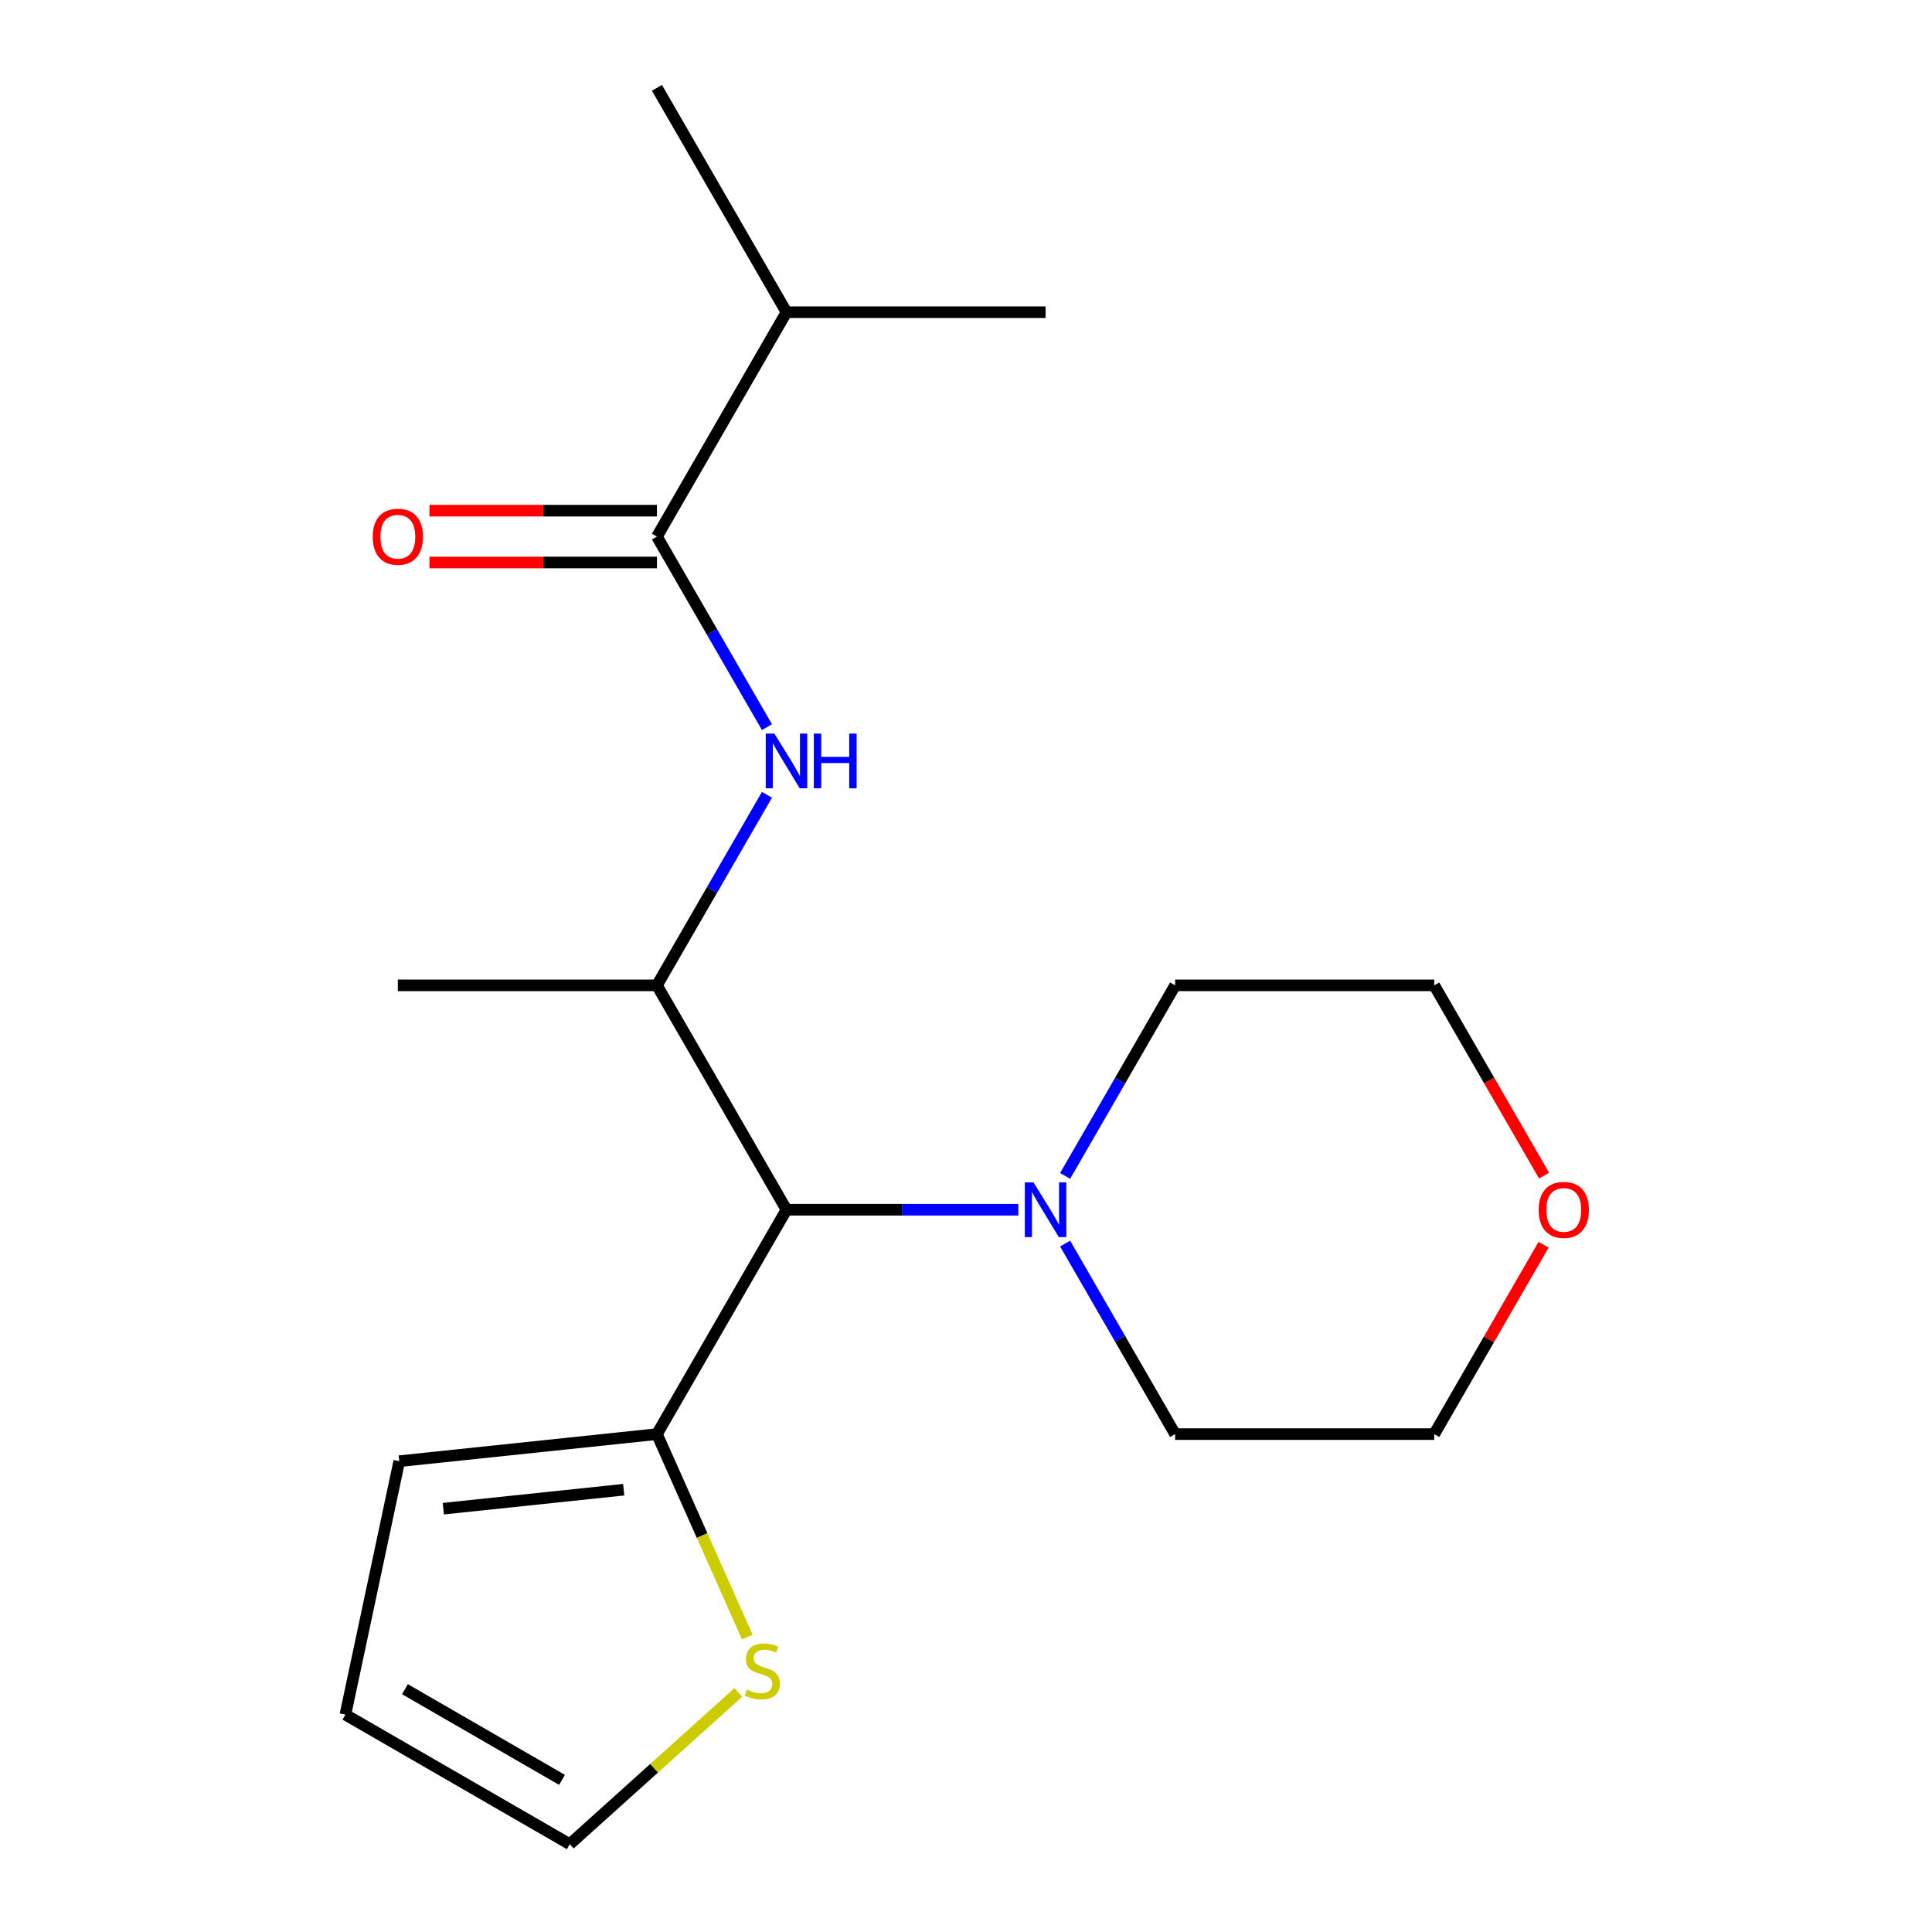 <?xml version='1.0' encoding='iso-8859-1'?>
<svg version='1.1' baseProfile='full'
              xmlns='http://www.w3.org/2000/svg'
                      xmlns:rdkit='http://www.rdkit.org/xml'
                      xmlns:xlink='http://www.w3.org/1999/xlink'
                  xml:space='preserve'
width='1000px' height='1000px' viewBox='0 0 1000 1000'>
<!-- END OF HEADER -->
<rect style='opacity:1.0;fill:#FFFFFF;stroke:none' width='1000' height='1000' x='0' y='0'> </rect>
<path class='bond-2' d='M 407.084,626.157 L 340.031,510.016' style='fill:none;fill-rule:evenodd;stroke:#000000;stroke-width:6px;stroke-linecap:butt;stroke-linejoin:miter;stroke-opacity:1' />
<path class='bond-3' d='M 407.084,626.157 L 340.031,742.297' style='fill:none;fill-rule:evenodd;stroke:#000000;stroke-width:6px;stroke-linecap:butt;stroke-linejoin:miter;stroke-opacity:1' />
<path class='bond-4' d='M 407.084,626.157 L 467.092,626.157' style='fill:none;fill-rule:evenodd;stroke:#000000;stroke-width:6px;stroke-linecap:butt;stroke-linejoin:miter;stroke-opacity:1' />
<path class='bond-4' d='M 467.092,626.157 L 527.099,626.157' style='fill:none;fill-rule:evenodd;stroke:#0000FF;stroke-width:6px;stroke-linecap:butt;stroke-linejoin:miter;stroke-opacity:1' />
<path class='bond-0' d='M 396.973,411.388 L 368.502,460.702' style='fill:none;fill-rule:evenodd;stroke:#0000FF;stroke-width:6px;stroke-linecap:butt;stroke-linejoin:miter;stroke-opacity:1' />
<path class='bond-0' d='M 368.502,460.702 L 340.031,510.016' style='fill:none;fill-rule:evenodd;stroke:#000000;stroke-width:6px;stroke-linecap:butt;stroke-linejoin:miter;stroke-opacity:1' />
<path class='bond-1' d='M 396.973,376.363 L 368.502,327.049' style='fill:none;fill-rule:evenodd;stroke:#0000FF;stroke-width:6px;stroke-linecap:butt;stroke-linejoin:miter;stroke-opacity:1' />
<path class='bond-1' d='M 368.502,327.049 L 340.031,277.735' style='fill:none;fill-rule:evenodd;stroke:#000000;stroke-width:6px;stroke-linecap:butt;stroke-linejoin:miter;stroke-opacity:1' />
<path class='bond-7' d='M 340.031,264.325 L 281.153,264.325' style='fill:none;fill-rule:evenodd;stroke:#000000;stroke-width:6px;stroke-linecap:butt;stroke-linejoin:miter;stroke-opacity:1' />
<path class='bond-7' d='M 281.153,264.325 L 222.276,264.325' style='fill:none;fill-rule:evenodd;stroke:#FF0000;stroke-width:6px;stroke-linecap:butt;stroke-linejoin:miter;stroke-opacity:1' />
<path class='bond-7' d='M 340.031,291.146 L 281.153,291.146' style='fill:none;fill-rule:evenodd;stroke:#000000;stroke-width:6px;stroke-linecap:butt;stroke-linejoin:miter;stroke-opacity:1' />
<path class='bond-7' d='M 281.153,291.146 L 222.276,291.146' style='fill:none;fill-rule:evenodd;stroke:#FF0000;stroke-width:6px;stroke-linecap:butt;stroke-linejoin:miter;stroke-opacity:1' />
<path class='bond-11' d='M 340.031,277.735 L 407.084,161.595' style='fill:none;fill-rule:evenodd;stroke:#000000;stroke-width:6px;stroke-linecap:butt;stroke-linejoin:miter;stroke-opacity:1' />
<path class='bond-14' d='M 340.031,510.016 L 205.923,510.016' style='fill:none;fill-rule:evenodd;stroke:#000000;stroke-width:6px;stroke-linecap:butt;stroke-linejoin:miter;stroke-opacity:1' />
<path class='bond-5' d='M 340.031,742.297 L 363.414,794.817' style='fill:none;fill-rule:evenodd;stroke:#000000;stroke-width:6px;stroke-linecap:butt;stroke-linejoin:miter;stroke-opacity:1' />
<path class='bond-5' d='M 363.414,794.817 L 386.798,847.337' style='fill:none;fill-rule:evenodd;stroke:#CCCC00;stroke-width:6px;stroke-linecap:butt;stroke-linejoin:miter;stroke-opacity:1' />
<path class='bond-6' d='M 340.031,742.297 L 206.658,756.315' style='fill:none;fill-rule:evenodd;stroke:#000000;stroke-width:6px;stroke-linecap:butt;stroke-linejoin:miter;stroke-opacity:1' />
<path class='bond-6' d='M 322.828,771.074 L 229.467,780.887' style='fill:none;fill-rule:evenodd;stroke:#000000;stroke-width:6px;stroke-linecap:butt;stroke-linejoin:miter;stroke-opacity:1' />
<path class='bond-12' d='M 551.303,608.644 L 579.774,559.33' style='fill:none;fill-rule:evenodd;stroke:#0000FF;stroke-width:6px;stroke-linecap:butt;stroke-linejoin:miter;stroke-opacity:1' />
<path class='bond-12' d='M 579.774,559.33 L 608.245,510.016' style='fill:none;fill-rule:evenodd;stroke:#000000;stroke-width:6px;stroke-linecap:butt;stroke-linejoin:miter;stroke-opacity:1' />
<path class='bond-13' d='M 551.303,643.669 L 579.774,692.983' style='fill:none;fill-rule:evenodd;stroke:#0000FF;stroke-width:6px;stroke-linecap:butt;stroke-linejoin:miter;stroke-opacity:1' />
<path class='bond-13' d='M 579.774,692.983 L 608.245,742.297' style='fill:none;fill-rule:evenodd;stroke:#000000;stroke-width:6px;stroke-linecap:butt;stroke-linejoin:miter;stroke-opacity:1' />
<path class='bond-8' d='M 382.144,876.005 L 338.53,915.275' style='fill:none;fill-rule:evenodd;stroke:#CCCC00;stroke-width:6px;stroke-linecap:butt;stroke-linejoin:miter;stroke-opacity:1' />
<path class='bond-8' d='M 338.53,915.275 L 294.916,954.545' style='fill:none;fill-rule:evenodd;stroke:#000000;stroke-width:6px;stroke-linecap:butt;stroke-linejoin:miter;stroke-opacity:1' />
<path class='bond-9' d='M 206.658,756.315 L 178.775,887.492' style='fill:none;fill-rule:evenodd;stroke:#000000;stroke-width:6px;stroke-linecap:butt;stroke-linejoin:miter;stroke-opacity:1' />
<path class='bond-20' d='M 294.916,954.545 L 178.775,887.492' style='fill:none;fill-rule:evenodd;stroke:#000000;stroke-width:6px;stroke-linecap:butt;stroke-linejoin:miter;stroke-opacity:1' />
<path class='bond-20' d='M 290.905,921.259 L 209.607,874.322' style='fill:none;fill-rule:evenodd;stroke:#000000;stroke-width:6px;stroke-linecap:butt;stroke-linejoin:miter;stroke-opacity:1' />
<path class='bond-10' d='M 798.949,644.269 L 770.651,693.283' style='fill:none;fill-rule:evenodd;stroke:#FF0000;stroke-width:6px;stroke-linecap:butt;stroke-linejoin:miter;stroke-opacity:1' />
<path class='bond-10' d='M 770.651,693.283 L 742.353,742.297' style='fill:none;fill-rule:evenodd;stroke:#000000;stroke-width:6px;stroke-linecap:butt;stroke-linejoin:miter;stroke-opacity:1' />
<path class='bond-19' d='M 799.203,608.484 L 770.778,559.25' style='fill:none;fill-rule:evenodd;stroke:#FF0000;stroke-width:6px;stroke-linecap:butt;stroke-linejoin:miter;stroke-opacity:1' />
<path class='bond-19' d='M 770.778,559.25 L 742.353,510.016' style='fill:none;fill-rule:evenodd;stroke:#000000;stroke-width:6px;stroke-linecap:butt;stroke-linejoin:miter;stroke-opacity:1' />
<path class='bond-17' d='M 407.084,161.595 L 340.031,45.455' style='fill:none;fill-rule:evenodd;stroke:#000000;stroke-width:6px;stroke-linecap:butt;stroke-linejoin:miter;stroke-opacity:1' />
<path class='bond-18' d='M 407.084,161.595 L 541.192,161.595' style='fill:none;fill-rule:evenodd;stroke:#000000;stroke-width:6px;stroke-linecap:butt;stroke-linejoin:miter;stroke-opacity:1' />
<path class='bond-15' d='M 608.245,510.016 L 742.353,510.016' style='fill:none;fill-rule:evenodd;stroke:#000000;stroke-width:6px;stroke-linecap:butt;stroke-linejoin:miter;stroke-opacity:1' />
<path class='bond-16' d='M 608.245,742.297 L 742.353,742.297' style='fill:none;fill-rule:evenodd;stroke:#000000;stroke-width:6px;stroke-linecap:butt;stroke-linejoin:miter;stroke-opacity:1' />
<path  class='atom-1' d='M 400.824 379.716
L 410.104 394.716
Q 411.024 396.196, 412.504 398.876
Q 413.984 401.556, 414.064 401.716
L 414.064 379.716
L 417.824 379.716
L 417.824 408.036
L 413.944 408.036
L 403.984 391.636
Q 402.824 389.716, 401.584 387.516
Q 400.384 385.316, 400.024 384.636
L 400.024 408.036
L 396.344 408.036
L 396.344 379.716
L 400.824 379.716
' fill='#0000FF'/>
<path  class='atom-1' d='M 421.224 379.716
L 425.064 379.716
L 425.064 391.756
L 439.544 391.756
L 439.544 379.716
L 443.384 379.716
L 443.384 408.036
L 439.544 408.036
L 439.544 394.956
L 425.064 394.956
L 425.064 408.036
L 421.224 408.036
L 421.224 379.716
' fill='#0000FF'/>
<path  class='atom-5' d='M 534.932 611.997
L 544.212 626.997
Q 545.132 628.477, 546.612 631.157
Q 548.092 633.837, 548.172 633.997
L 548.172 611.997
L 551.932 611.997
L 551.932 640.317
L 548.052 640.317
L 538.092 623.917
Q 536.932 621.997, 535.692 619.797
Q 534.492 617.597, 534.132 616.917
L 534.132 640.317
L 530.452 640.317
L 530.452 611.997
L 534.932 611.997
' fill='#0000FF'/>
<path  class='atom-6' d='M 386.577 874.53
Q 386.897 874.65, 388.217 875.21
Q 389.537 875.77, 390.977 876.13
Q 392.457 876.45, 393.897 876.45
Q 396.577 876.45, 398.137 875.17
Q 399.697 873.85, 399.697 871.57
Q 399.697 870.01, 398.897 869.05
Q 398.137 868.09, 396.937 867.57
Q 395.737 867.05, 393.737 866.45
Q 391.217 865.69, 389.697 864.97
Q 388.217 864.25, 387.137 862.73
Q 386.097 861.21, 386.097 858.65
Q 386.097 855.09, 388.497 852.89
Q 390.937 850.69, 395.737 850.69
Q 399.017 850.69, 402.737 852.25
L 401.817 855.33
Q 398.417 853.93, 395.857 853.93
Q 393.097 853.93, 391.577 855.09
Q 390.057 856.21, 390.097 858.17
Q 390.097 859.69, 390.857 860.61
Q 391.657 861.53, 392.777 862.05
Q 393.937 862.57, 395.857 863.17
Q 398.417 863.97, 399.937 864.77
Q 401.457 865.57, 402.537 867.21
Q 403.657 868.81, 403.657 871.57
Q 403.657 875.49, 401.017 877.61
Q 398.417 879.69, 394.057 879.69
Q 391.537 879.69, 389.617 879.13
Q 387.737 878.61, 385.497 877.69
L 386.577 874.53
' fill='#CCCC00'/>
<path  class='atom-8' d='M 192.923 277.815
Q 192.923 271.015, 196.283 267.215
Q 199.643 263.415, 205.923 263.415
Q 212.203 263.415, 215.563 267.215
Q 218.923 271.015, 218.923 277.815
Q 218.923 284.695, 215.523 288.615
Q 212.123 292.495, 205.923 292.495
Q 199.683 292.495, 196.283 288.615
Q 192.923 284.735, 192.923 277.815
M 205.923 289.295
Q 210.243 289.295, 212.563 286.415
Q 214.923 283.495, 214.923 277.815
Q 214.923 272.255, 212.563 269.455
Q 210.243 266.615, 205.923 266.615
Q 201.603 266.615, 199.243 269.415
Q 196.923 272.215, 196.923 277.815
Q 196.923 283.535, 199.243 286.415
Q 201.603 289.295, 205.923 289.295
' fill='#FF0000'/>
<path  class='atom-11' d='M 796.406 626.237
Q 796.406 619.437, 799.766 615.637
Q 803.126 611.837, 809.406 611.837
Q 815.686 611.837, 819.046 615.637
Q 822.406 619.437, 822.406 626.237
Q 822.406 633.117, 819.006 637.037
Q 815.606 640.917, 809.406 640.917
Q 803.166 640.917, 799.766 637.037
Q 796.406 633.157, 796.406 626.237
M 809.406 637.717
Q 813.726 637.717, 816.046 634.837
Q 818.406 631.917, 818.406 626.237
Q 818.406 620.677, 816.046 617.877
Q 813.726 615.037, 809.406 615.037
Q 805.086 615.037, 802.726 617.837
Q 800.406 620.637, 800.406 626.237
Q 800.406 631.957, 802.726 634.837
Q 805.086 637.717, 809.406 637.717
' fill='#FF0000'/>
</svg>
